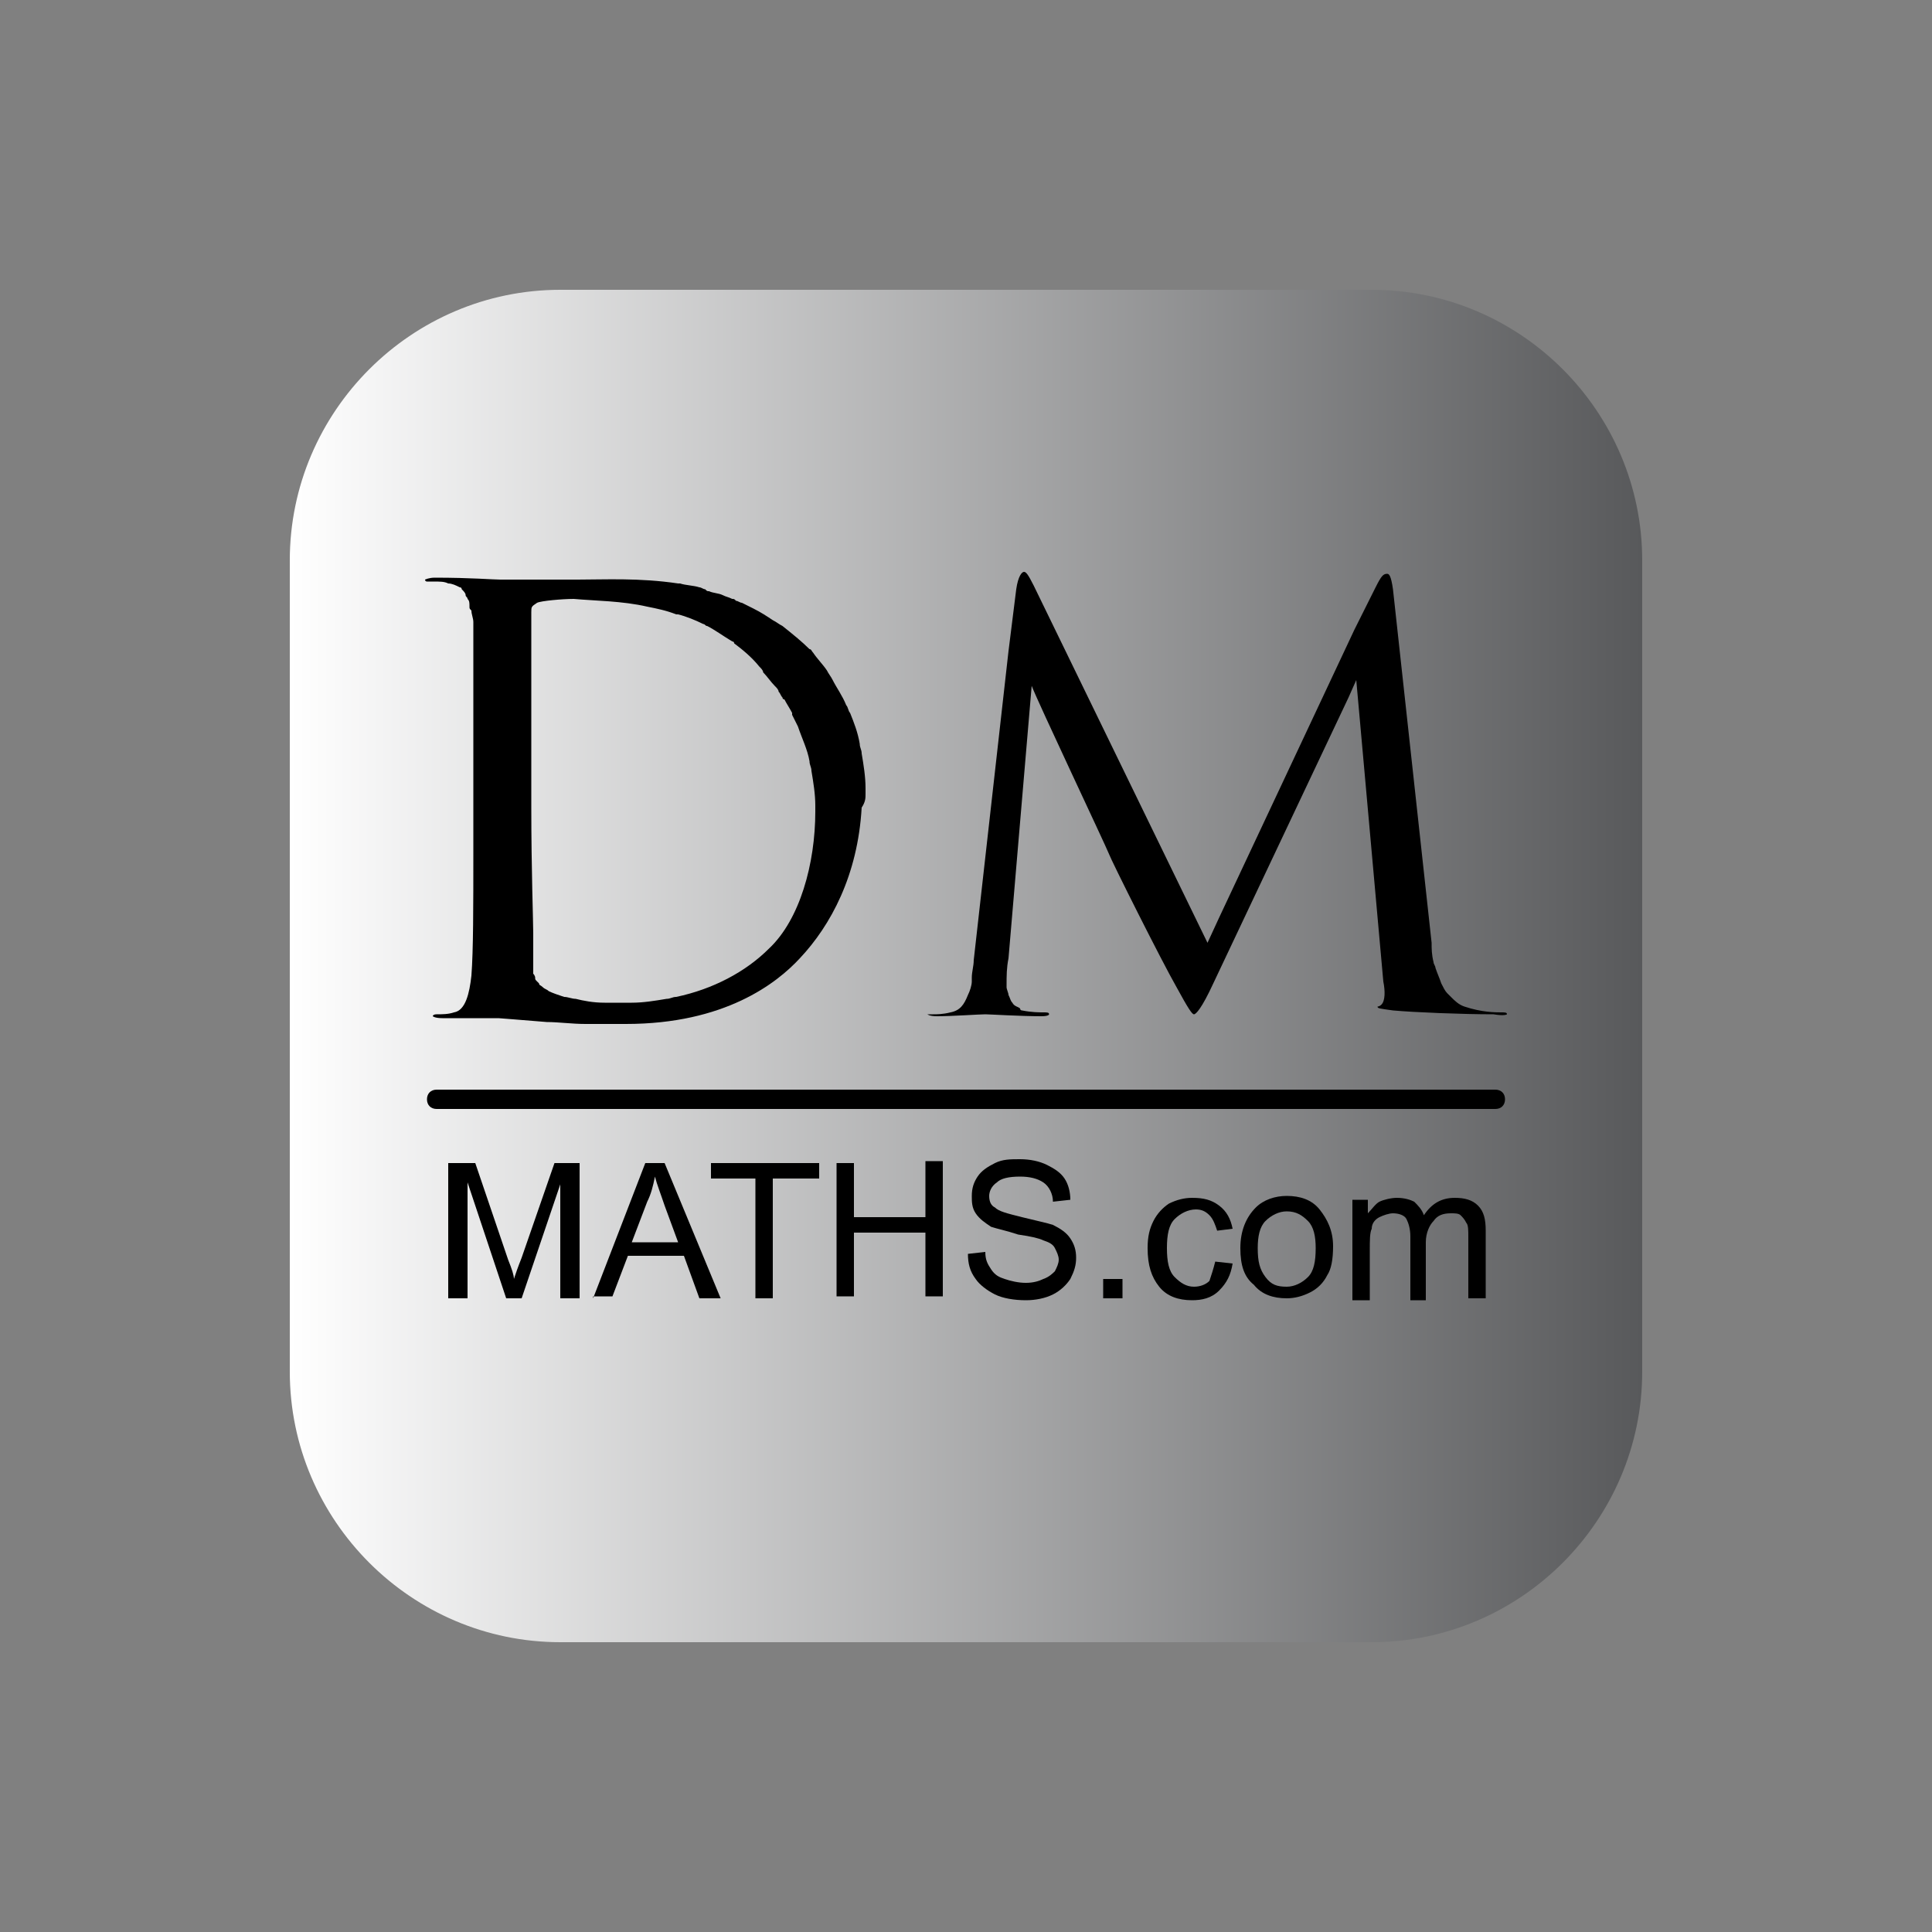 <svg xmlns="http://www.w3.org/2000/svg" xmlns:xlink="http://www.w3.org/1999/xlink" id="Layer_1" x="0px" y="0px" viewBox="0 0 100 100" style="enable-background:new 0 0 100 100;" xml:space="preserve"><rect x="0" y="0" width="100" height="100" fill="#808080" stroke="none"/><style type="text/css">	.st0{fill:url(#SVGID_1_);}</style><linearGradient id="SVGID_1_" gradientUnits="userSpaceOnUse" x1="15" y1="50" x2="85" y2="50">	<stop offset="0" style="stop-color:#FFFFFF"></stop>	<stop offset="1" style="stop-color:#58595B"></stop></linearGradient><path class="st0" d="M71,85H29c-7.7,0-14-6.3-14-14V29c0-7.7,6.3-14,14-14h42c7.7,0,14,6.3,14,14v42C85,78.7,78.7,85,71,85z"></path><path d="M44.8,41.1c0-0.1,0-0.2,0-0.3c0-0.6-0.1-1.2-0.2-1.8c0-0.2-0.1-0.3-0.1-0.5c-0.1-0.6-0.3-1.1-0.5-1.6 c-0.1-0.1-0.1-0.3-0.2-0.4c-0.2-0.5-0.5-0.9-0.7-1.3c-0.1-0.2-0.2-0.3-0.3-0.5c-0.2-0.3-0.5-0.6-0.7-0.9c-0.1-0.1-0.1-0.2-0.2-0.2 c-0.4-0.4-0.9-0.8-1.4-1.2c-0.2-0.1-0.3-0.2-0.5-0.3c-0.3-0.2-0.6-0.4-1-0.6c-0.2-0.1-0.4-0.2-0.6-0.3c-0.1,0-0.2-0.1-0.3-0.1 C38,31,38,31,37.9,31c-0.2-0.1-0.3-0.1-0.5-0.2c-0.2-0.1-0.5-0.1-0.7-0.2c-0.1,0-0.1,0-0.2-0.1c0,0,0,0,0,0c0,0,0,0,0,0 c-0.1,0-0.2-0.1-0.3-0.1v0c-0.3-0.1-0.7-0.1-1-0.2c0,0,0,0-0.1,0c-2-0.3-3.8-0.2-5.2-0.2c-0.3,0-0.6,0-0.9,0v0c0,0-0.1,0-0.1,0 c-0.3,0-0.6,0-0.9,0c-0.1,0-0.2,0-0.2,0c-0.2,0-0.5,0-0.7,0c-0.1,0-0.1,0-0.2,0c0,0,0,0-0.1,0c-0.2,0-0.4,0-0.5,0c0,0,0,0,0,0 c-0.2,0-0.3,0-0.4,0v0c-0.4,0-1.5-0.1-3.4-0.1c-0.3,0-0.5,0.1-0.5,0.1c0,0,0,0,0,0c0,0,0,0.1,0.1,0.1c0.1,0,0.2,0,0.3,0 c0.4,0,0.6,0,0.8,0.1c0.2,0,0.4,0.1,0.6,0.2c0.1,0,0.1,0.1,0.1,0.1c0.1,0.1,0.2,0.2,0.2,0.3c0,0.1,0.1,0.1,0.1,0.2 c0.1,0.1,0.1,0.2,0.1,0.4c0,0.1,0,0.1,0.1,0.2c0,0.2,0.1,0.4,0.1,0.6c0,0,0,0,0,0c0,0.2,0,0.5,0,0.7c0,0.9,0,2.2,0,5.7V44 c0,2.9,0,5.2-0.1,6.5c0,0,0,0,0,0c-0.1,0.9-0.3,1.8-0.9,1.9c-0.3,0.1-0.6,0.1-0.9,0.1c-0.2,0-0.2,0.1-0.2,0.1c0,0,0,0,0,0 c0,0,0,0,0,0c0,0,0.1,0.1,0.5,0.1c0.3,0,0.8,0,1.3,0c0,0,0,0,0,0c0.5,0,0.9,0,1.2,0c0.2,0,0.4,0,0.4,0c0.1,0,1.2,0.1,2.5,0.2 c0.6,0,1.3,0.1,2,0.1c0.2,0,0.4,0,0.6,0c0.5,0,0.9,0,1.3,0v0c0.1,0,0.1,0,0.2,0c5.1,0,7.8-2.1,9-3.4c1.6-1.7,3-4.3,3.2-7.8h0 C44.8,41.5,44.8,41.3,44.8,41.1z M33.5,31.4C33.5,31.4,33.5,31.4,33.5,31.4c0.5,0.1,1,0.2,1.5,0.4c0,0,0.1,0,0.1,0 c0.4,0.1,0.9,0.3,1.3,0.5c0.1,0,0.1,0.1,0.2,0.1c0.4,0.2,0.8,0.5,1.3,0.8c0,0,0.1,0,0.1,0.1c0.4,0.3,0.9,0.7,1.3,1.2 c0.1,0.1,0.2,0.2,0.2,0.3c0.2,0.2,0.4,0.5,0.6,0.7c0.1,0.1,0.2,0.2,0.2,0.3c0.1,0.1,0.1,0.2,0.2,0.3c0,0,0,0.1,0.1,0.1 c0.1,0.2,0.3,0.5,0.4,0.7c0,0,0,0.1,0,0.1c0.1,0.2,0.2,0.4,0.3,0.6c0.2,0.6,0.5,1.2,0.6,1.8c0,0.2,0.1,0.3,0.1,0.5 c0.1,0.6,0.2,1.2,0.2,1.8c0,0.1,0,0.2,0,0.3c0,2.7-0.8,5.6-2.4,7.1c-1.2,1.2-2.9,2.1-4.8,2.5c-0.2,0-0.3,0.1-0.5,0.1 c-0.6,0.1-1.2,0.2-1.8,0.2c0,0,0,0,0,0l0,0c-0.5,0-1,0-1.4,0c-0.6,0-1.1-0.1-1.5-0.2c-0.2,0-0.4-0.1-0.6-0.1 c-0.3-0.1-0.6-0.2-0.8-0.3c-0.1-0.1-0.2-0.1-0.3-0.2c0,0,0,0,0,0c-0.1-0.1-0.2-0.1-0.2-0.2c0,0,0,0-0.1-0.1 c-0.1-0.1-0.1-0.1-0.1-0.2c0,0,0-0.1-0.1-0.2c0,0,0-0.1,0-0.1c0-0.1,0-0.1,0-0.2c0,0,0-0.1,0-0.1c0-0.1,0-0.2,0-0.4c0,0,0-0.1,0-0.1 c0-0.2,0-0.3,0-0.5h0c0-0.3,0-0.5,0-0.7c0-0.6-0.1-3.3-0.1-6.5v-3.7c0-0.8,0-1.7,0-2.6c0-0.9,0-1.7,0-2.4c0-0.6,0-1.1,0-1.4 c0,0,0,0,0,0c0-0.3,0-0.3,0.3-0.5l0,0h0l0,0c0,0,0,0,0,0c0.2-0.1,1.3-0.2,1.9-0.2C30.8,31.1,32.2,31.1,33.5,31.4z"></path><path d="M78,52.5L78,52.5C78,52.5,78,52.5,78,52.5L78,52.5L78,52.5c0-0.1-0.1-0.1-0.3-0.1c0,0,0,0,0,0c-0.3,0-1,0-1.9-0.3 c-0.3-0.1-0.5-0.3-0.7-0.5c-0.1-0.1-0.1-0.1-0.2-0.2c-0.1-0.1-0.2-0.3-0.3-0.5c-0.1-0.3-0.2-0.5-0.3-0.8c0-0.1-0.1-0.2-0.1-0.3 c-0.1-0.4-0.1-0.7-0.1-1c0,0,0,0,0,0l-2-18.3c-0.1-0.7-0.2-0.8-0.3-0.8l0,0h0l0,0l0,0v0c-0.2,0-0.3,0.1-0.6,0.7l-1.1,2.2l0,0 l-7,14.9l0,0l-0.6,1.3l-9-18.5v0c-0.3-0.6-0.4-0.7-0.5-0.7c0,0,0,0,0,0v0c-0.1,0-0.3,0.2-0.4,0.9l-0.4,3.2h0l-1.8,16h0 c0,0.3-0.1,0.6-0.1,0.9c0,0.1,0,0.1,0,0.2c0,0.2-0.1,0.5-0.2,0.7c-0.2,0.5-0.4,0.8-0.9,0.9c-0.4,0.1-0.7,0.1-0.9,0.1 c-0.1,0-0.1,0-0.1,0c-0.1,0-0.1,0-0.1,0c0,0,0,0-0.1,0c0,0,0,0,0,0c0,0,0.1,0.1,0.5,0.1c0.8,0,2.2-0.1,2.5-0.1 c0.2,0,1.8,0.1,2.9,0.1c0.4,0,0.4-0.1,0.4-0.1c0-0.1-0.1-0.1-0.3-0.1c-0.2,0-0.6,0-1.1-0.1c-0.1,0-0.1-0.1-0.1-0.1 c-0.1-0.1-0.3-0.1-0.4-0.3c-0.1-0.1-0.1-0.2-0.2-0.4c0-0.1-0.1-0.3-0.1-0.4c0,0,0-0.1,0-0.1c0,0,0,0,0,0c0-0.5,0-0.9,0.1-1.4 l1.2-14.1l0,0c0,0,0,0,0,0l0,0c0.3,0.8,3.8,8.2,4,8.7c0.1,0.3,2.7,5.5,3.5,6.9c0.6,1.1,0.8,1.4,0.9,1.4v0c0.1,0,0.4-0.3,1-1.6 l7-14.8l0,0l0.4-0.9l0,0l0,0l1.4,15.6c0.1,0.5,0.1,1-0.1,1.2c-0.1,0.1-0.2,0.1-0.2,0.1c0,0,0,0,0,0c0,0,0,0,0,0c0,0,0,0,0,0 c0,0.1,0.1,0.1,0.8,0.2c1.1,0.1,3.6,0.2,5.2,0.2C77.9,52.6,78,52.5,78,52.5L78,52.5L78,52.5z M62.6,48.9L62.6,48.9L62.6,48.9 L62.6,48.9L62.6,48.9z"></path><path d="M77.4,57.4H22.6c-0.3,0-0.5-0.2-0.5-0.5s0.2-0.5,0.5-0.5h54.8c0.3,0,0.5,0.2,0.5,0.5S77.7,57.4,77.4,57.4z"></path><g>	<path d="M23.2,67.2v-7h1.4l1.7,5c0.2,0.5,0.3,0.8,0.3,1c0.1-0.3,0.2-0.6,0.4-1.1l1.7-4.9h1.3v7H29v-5.9l-2,5.9h-0.8l-2-6v6H23.2z"></path>	<path d="M30.7,67.2l2.7-7h1l2.9,7h-1.1L35.4,65h-2.9l-0.8,2.1H30.7z M32.7,64.3h2.4l-0.7-1.9c-0.2-0.6-0.4-1.1-0.5-1.5  c-0.1,0.5-0.2,0.9-0.4,1.3L32.7,64.3z"></path>	<path d="M39.1,67.2V61h-2.3v-0.8h5.6V61H40v6.2H39.1z"></path>	<path d="M43.3,67.2v-7h0.9V63h3.7v-2.9h0.9v7h-0.9v-3.3h-3.7v3.3H43.3z"></path>	<path d="M50.1,64.9l0.9-0.1c0,0.4,0.1,0.6,0.3,0.9s0.4,0.4,0.7,0.5c0.3,0.1,0.7,0.2,1.1,0.2c0.4,0,0.7-0.1,0.9-0.2  c0.3-0.1,0.5-0.3,0.6-0.4c0.1-0.2,0.2-0.4,0.2-0.6c0-0.2-0.1-0.4-0.2-0.6s-0.3-0.3-0.6-0.4c-0.2-0.1-0.6-0.2-1.3-0.3  c-0.6-0.2-1.1-0.3-1.4-0.4c-0.3-0.2-0.6-0.4-0.8-0.7s-0.2-0.6-0.2-0.9c0-0.4,0.1-0.7,0.3-1c0.2-0.3,0.5-0.5,0.9-0.7  c0.4-0.2,0.8-0.2,1.3-0.2c0.5,0,1,0.1,1.4,0.3c0.4,0.2,0.7,0.4,0.9,0.7c0.2,0.3,0.3,0.7,0.3,1.1l-0.9,0.1c0-0.4-0.2-0.8-0.5-1  c-0.3-0.2-0.7-0.3-1.2-0.3c-0.6,0-1,0.1-1.2,0.3c-0.3,0.2-0.4,0.5-0.4,0.7c0,0.3,0.1,0.5,0.3,0.6c0.2,0.2,0.6,0.3,1.4,0.5  c0.8,0.2,1.3,0.3,1.6,0.4c0.4,0.2,0.7,0.4,0.9,0.7c0.2,0.3,0.3,0.6,0.3,1c0,0.4-0.1,0.7-0.3,1.1c-0.2,0.3-0.5,0.6-0.9,0.8  c-0.4,0.2-0.9,0.3-1.4,0.3c-0.6,0-1.2-0.1-1.6-0.3s-0.8-0.5-1-0.8C50.2,65.8,50.1,65.4,50.1,64.9z"></path>	<path d="M57.1,67.2v-1h1v1H57.1z"></path>	<path d="M62.9,65.3l0.9,0.1c-0.1,0.6-0.3,1-0.7,1.4s-0.9,0.5-1.4,0.5c-0.7,0-1.3-0.2-1.7-0.7s-0.6-1.1-0.6-2c0-0.6,0.1-1,0.3-1.4  s0.5-0.7,0.8-0.9c0.4-0.2,0.8-0.3,1.2-0.3c0.6,0,1,0.1,1.4,0.4c0.4,0.3,0.6,0.7,0.7,1.2l-0.8,0.1c-0.1-0.3-0.2-0.6-0.4-0.8  s-0.4-0.3-0.7-0.3c-0.4,0-0.8,0.2-1.1,0.5c-0.3,0.3-0.4,0.8-0.4,1.5c0,0.7,0.1,1.2,0.4,1.5c0.3,0.3,0.6,0.5,1,0.5  c0.3,0,0.6-0.1,0.8-0.3C62.7,66,62.8,65.7,62.9,65.3z"></path>	<path d="M64.2,64.6c0-0.9,0.3-1.6,0.8-2.1c0.4-0.4,1-0.6,1.6-0.6c0.7,0,1.3,0.2,1.7,0.7c0.4,0.5,0.7,1.1,0.7,1.9  c0,0.7-0.1,1.2-0.3,1.5c-0.2,0.4-0.5,0.7-0.9,0.9s-0.8,0.3-1.2,0.3c-0.7,0-1.3-0.2-1.7-0.7C64.4,66.1,64.2,65.5,64.2,64.6z   M65.1,64.6c0,0.7,0.1,1.1,0.4,1.5s0.6,0.5,1.1,0.5c0.4,0,0.8-0.2,1.1-0.5c0.3-0.3,0.4-0.8,0.4-1.5c0-0.6-0.1-1.1-0.4-1.4  c-0.3-0.3-0.6-0.5-1.1-0.5c-0.4,0-0.8,0.2-1.1,0.5S65.1,64,65.1,64.6z"></path>	<path d="M70,67.2v-5.1h0.8v0.7c0.2-0.2,0.4-0.5,0.6-0.6s0.6-0.2,0.9-0.2c0.4,0,0.7,0.1,0.9,0.2c0.2,0.2,0.4,0.4,0.5,0.7  c0.4-0.6,0.9-0.9,1.6-0.9c0.5,0,0.9,0.1,1.2,0.4c0.3,0.3,0.4,0.7,0.4,1.3v3.5H76V64c0-0.3,0-0.6-0.1-0.7c-0.1-0.2-0.2-0.3-0.3-0.4  s-0.3-0.1-0.5-0.1c-0.4,0-0.7,0.1-0.9,0.4c-0.2,0.2-0.4,0.6-0.4,1.1v3H73v-3.3c0-0.4-0.1-0.7-0.2-0.9c-0.1-0.2-0.4-0.3-0.7-0.3  c-0.2,0-0.5,0.1-0.7,0.2c-0.2,0.1-0.4,0.3-0.4,0.6c-0.1,0.2-0.1,0.6-0.1,1.1v2.6H70z"></path></g></svg>